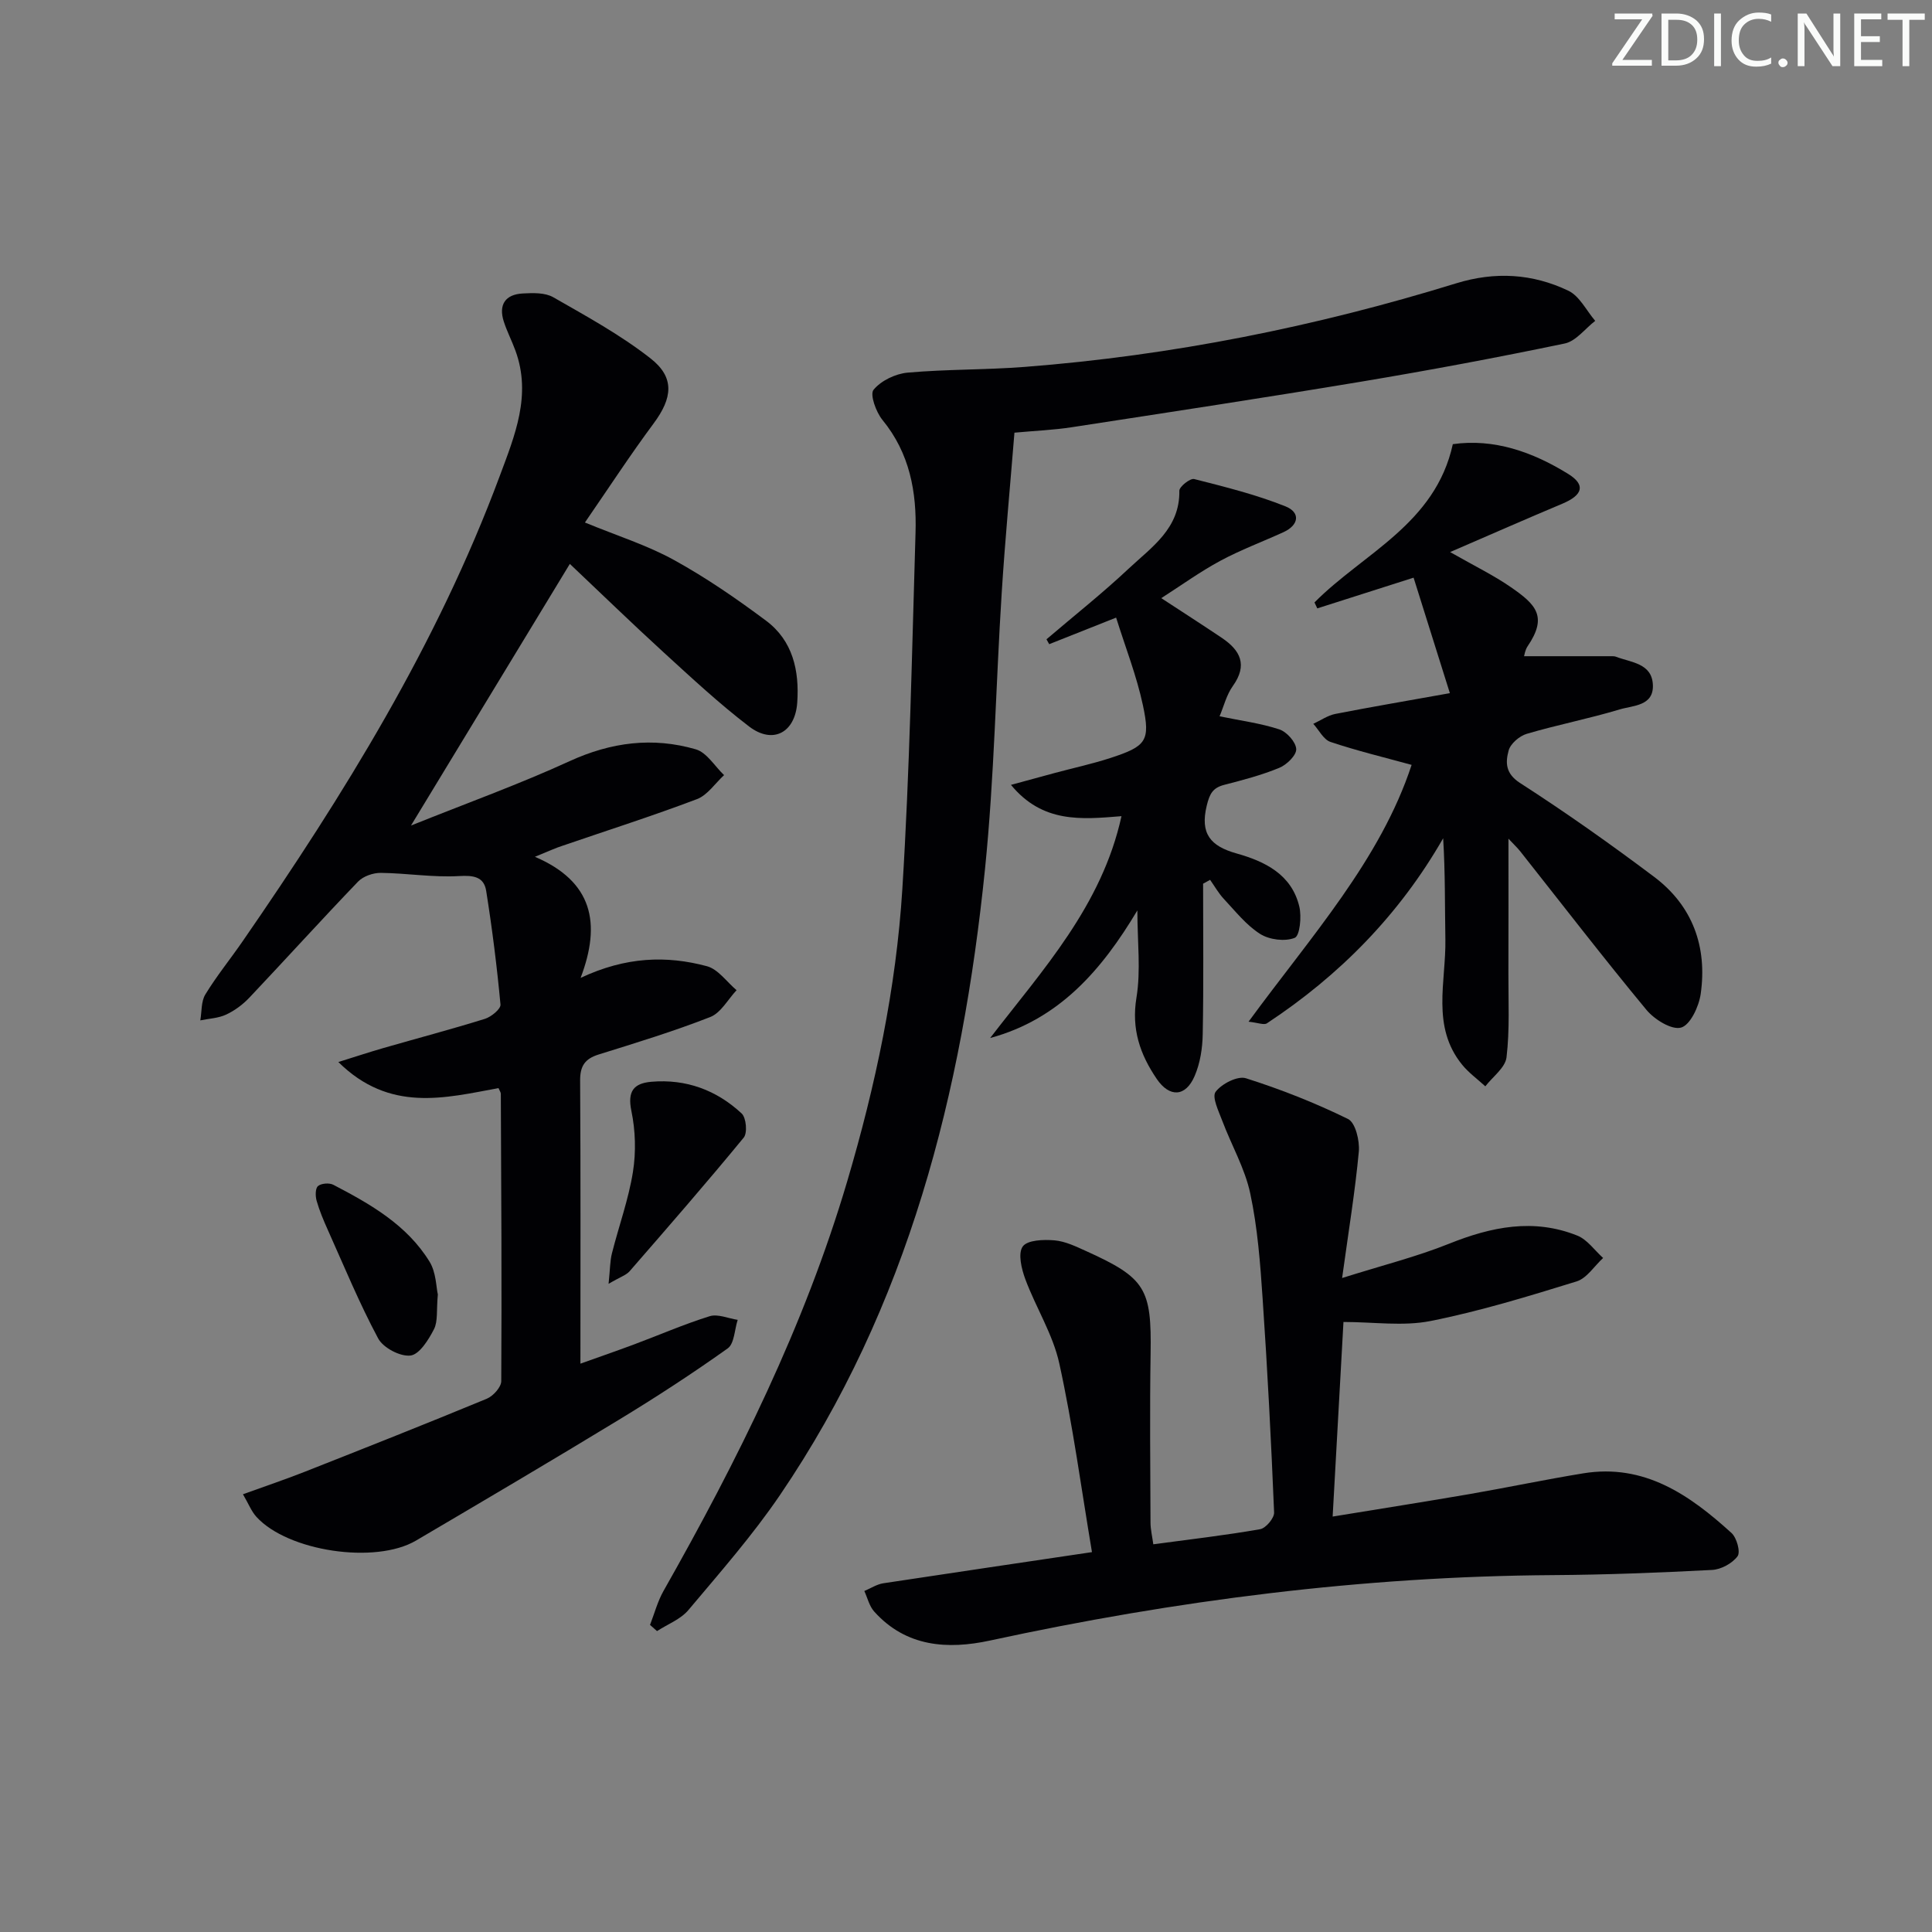 <svg enable-background="new 0 0 400 400" viewBox="0 0 400 400" xmlns="http://www.w3.org/2000/svg"><rect x="0" y="0" width="400" height="400" fill="#808080" stroke="none"/><g fill="#fafbfa"><path d="m342.2 3.2-6.3 9.2h6.1v1.2h-8.2v-.5l6.2-9.1h-5.7v-1.2h7.8v.4z"/><path d="m344 13.7v-10.9h3.1c1.6 0 3 .5 4.1 1.4 1.1 1 1.6 2.2 1.6 3.9s-.5 3-1.6 4-2.5 1.5-4.2 1.5h-3zm1.4-9.6v8.4h1.6c1.4 0 2.5-.4 3.2-1.1.8-.8 1.2-1.8 1.2-3.2s-.4-2.4-1.2-3.1-1.8-1-3.1-1z"/><path d="m356.3 2.8v10.9h-1.4v-10.9z"/><path d="m366.6 13.2c-.8.4-1.8.6-3 .6-1.6 0-2.8-.5-3.7-1.5s-1.4-2.3-1.4-3.9c0-1.7.5-3.2 1.6-4.2s2.4-1.6 4-1.6c1 0 1.9.1 2.6.4v1.5c-.8-.4-1.6-.6-2.6-.6-1.2 0-2.2.4-3 1.2s-1.1 1.9-1.1 3.3c0 1.3.4 2.3 1.1 3.1s1.6 1.1 2.8 1.1c1.1 0 2-.2 2.8-.7v1.3z"/><path d="m368.2 13c0-.3.1-.5.3-.6.2-.2.4-.3.6-.3.3 0 .5.1.7.3s.3.4.3.6-.1.5-.3.6c-.2.2-.4.3-.7.3s-.5-.1-.6-.3c-.2-.2-.3-.4-.3-.6z"/><path d="m381.1 13.7h-1.7l-5.5-8.4c-.2-.2-.3-.5-.4-.7 0 .2.1.8.1 1.5v7.6h-1.4v-10.9h1.8l5.3 8.3c.3.4.4.6.4.8 0-.3-.1-.8-.1-1.6v-7.5h1.4v10.9z"/><path d="m389.7 13.7h-5.8v-10.9h5.6v1.2h-4.2v3.5h3.9v1.2h-3.9v3.7h4.4z"/><path d="m398.4 4.1h-3.1v9.6h-1.4v-9.6h-3.1v-1.3h7.7v1.3z"/></g><path d="m110.75 177.39c11.98 5.13 13.75 13.77 9.46 25.07 9.39-4.41 17.8-4.65 26.14-2.42 2.33.62 4.12 3.26 6.15 4.97-1.79 1.9-3.24 4.68-5.44 5.55-7.56 2.96-15.35 5.34-23.11 7.76-2.84.88-3.86 2.38-3.84 5.39.12 19.45.06 38.9.06 58.62 2.98-1.07 6.95-2.44 10.89-3.9 5.29-1.97 10.48-4.24 15.86-5.92 1.7-.53 3.86.46 5.81.75-.66 2.02-.68 4.93-2.08 5.92-7.3 5.2-14.83 10.1-22.5 14.76-13.92 8.47-27.97 16.75-42.02 25.02-8.41 4.95-26.53 2.23-33.03-4.9-1.06-1.16-1.65-2.74-2.8-4.69 4.58-1.66 8.63-3.02 12.6-4.58 12.66-4.99 25.31-10 37.89-15.2 1.32-.55 2.99-2.4 2.99-3.65.12-19.83 0-39.65-.09-59.48 0-.3-.24-.61-.48-1.18-11.12 2.05-22.54 5.1-33.16-5.4 3.66-1.14 6.47-2.07 9.31-2.89 7.01-2.02 14.07-3.88 21.04-6.05 1.31-.41 3.31-2.05 3.22-2.96-.73-7.87-1.72-15.72-2.96-23.53-.47-2.94-2.62-3.25-5.64-3.07-5.36.31-10.77-.6-16.17-.66-1.59-.02-3.64.69-4.71 1.8-7.6 7.91-14.96 16.05-22.5 24.02-1.35 1.43-3.04 2.69-4.82 3.52-1.62.76-3.56.82-5.35 1.2.32-1.81.15-3.92 1.05-5.38 2.33-3.82 5.18-7.32 7.73-11.02 20.93-30.31 40.26-61.5 53.19-96.24 3.15-8.46 6.65-16.81 3.27-26.04-.74-2.03-1.75-3.97-2.41-6.02-1.12-3.5.34-5.61 3.93-5.8 2.11-.12 4.62-.2 6.33.79 6.87 3.93 13.9 7.78 20.11 12.64 5.1 3.98 4.55 8.23.67 13.46-4.84 6.52-9.28 13.33-14.24 20.53 6.7 2.76 12.87 4.69 18.42 7.75 6.65 3.66 12.96 8.01 19.06 12.56 5.55 4.13 6.94 10.33 6.48 16.97-.43 6.22-5.03 8.72-9.97 4.95-6.2-4.74-11.94-10.09-17.71-15.36-6.61-6.04-13.04-12.29-19.4-18.3-10.49 17.28-21.3 35.08-32.89 54.17 11.5-4.62 22.37-8.53 32.84-13.33 8.6-3.94 17.22-5.04 26.13-2.45 2.27.66 3.92 3.5 5.85 5.34-1.85 1.7-3.43 4.14-5.61 4.97-9.15 3.47-18.48 6.44-27.74 9.62-1.49.47-2.95 1.15-5.81 2.32z" fill="#010104"/><path d="m226.08 321.35c-2.23-13.28-3.96-26.28-6.76-39.05-1.32-6.04-4.85-11.57-7.04-17.46-.79-2.13-1.56-5.34-.53-6.77.96-1.35 4.33-1.46 6.57-1.27s4.46 1.28 6.57 2.23c12.32 5.57 13.55 7.79 13.33 21.26-.19 11.66-.06 23.32-.02 34.98.01 1.41.36 2.82.58 4.46 7.73-1.04 14.97-1.87 22.13-3.13 1.17-.21 2.93-2.3 2.88-3.46-.61-14.78-1.37-29.56-2.38-44.32-.49-7.28-1.04-14.62-2.56-21.73-1.1-5.18-3.89-9.98-5.78-15.01-.75-2-2.2-4.95-1.39-6.03 1.24-1.66 4.54-3.35 6.27-2.81 7.23 2.29 14.35 5.1 21.15 8.44 1.53.75 2.43 4.5 2.23 6.73-.76 8.19-2.1 16.32-3.46 26.19 8.4-2.65 15.44-4.41 22.12-7.09 8.79-3.53 17.54-5.32 26.58-1.69 2.07.83 3.57 3.05 5.34 4.63-1.82 1.67-3.37 4.2-5.51 4.86-9.97 3.08-20.01 6.16-30.22 8.19-5.69 1.13-11.78.2-18.03.2-.71 12.76-1.45 26.15-2.24 40.29 9.88-1.62 19.14-3.07 28.37-4.66 7.85-1.36 15.65-3.01 23.51-4.29 12.66-2.07 22.03 4.47 30.7 12.35 1.09.99 1.9 3.95 1.25 4.82-1.1 1.48-3.42 2.74-5.29 2.83-10.96.57-21.93 1-32.9 1.07-39.37.25-78.16 5.23-116.6 13.55-8.74 1.89-17.37 1.34-23.96-6.01-1.01-1.12-1.38-2.82-2.04-4.25 1.31-.55 2.57-1.39 3.93-1.6 14.08-2.14 28.18-4.21 43.2-6.45z" fill="#010104"/><path d="m210.03 89.58c-.91 11.29-1.94 22.16-2.63 33.05-1.22 19.08-1.53 38.24-3.46 57.24-4.71 46.25-15.87 90.59-42.47 129.69-5.69 8.36-12.42 16.02-18.94 23.78-1.61 1.92-4.3 2.93-6.5 4.36-.48-.43-.97-.85-1.45-1.28.91-2.34 1.56-4.84 2.78-7.01 15.35-27.09 29.18-54.85 38.05-84.84 5.85-19.79 10.13-39.95 11.41-60.51 1.53-24.55 1.99-49.16 2.73-73.75.26-8.45-1.2-16.48-6.85-23.37-1.33-1.63-2.64-5.27-1.84-6.24 1.55-1.89 4.53-3.32 7.05-3.55 8.07-.72 16.21-.56 24.29-1.19 30.41-2.36 60.16-8.31 89.28-17.3 8.08-2.49 15.82-2.01 23.23 1.53 2.32 1.11 3.74 4.11 5.56 6.24-2.1 1.62-3.99 4.21-6.32 4.69-13.95 2.91-27.96 5.53-42.02 7.88-19.97 3.33-39.99 6.37-60.01 9.45-3.73.58-7.54.73-11.89 1.13z" fill="#010104"/><path d="m300.18 143.51c-2.74-8.72-5.13-16.31-7.51-23.91-7.54 2.41-13.74 4.38-19.94 6.36-.19-.41-.38-.82-.58-1.23 10.08-10.18 25.02-16.21 28.64-32.77 8.45-1.21 16.5 1.57 23.93 6.19 3.63 2.26 2.96 4.37-1.26 6.14-7.43 3.12-14.81 6.37-23.23 10.01 5.1 2.91 9.05 4.82 12.61 7.29 5.16 3.57 7.63 6.05 3.43 12.22-.52.77-.65 1.81-.73 2.05h18.01c.33 0 .69-.01.99.1 3.13 1.21 7.46 1.33 7.67 5.81.21 4.43-4.13 4.28-6.88 5.11-6.34 1.91-12.88 3.18-19.23 5.05-1.52.45-3.39 2.05-3.76 3.48-.64 2.39-.72 4.71 2.37 6.7 9.49 6.11 18.74 12.65 27.77 19.44 7.97 6 11.02 14.48 9.63 24.24-.37 2.59-2.15 6.42-4.06 6.96-1.95.55-5.53-1.68-7.19-3.69-8.91-10.76-17.44-21.84-26.11-32.8-.58-.73-1.27-1.37-2.44-2.62 0 9.83.02 18.89-.01 27.95-.02 5.78.29 11.6-.39 17.31-.25 2.15-2.86 4.02-4.39 6.01-1.61-1.48-3.43-2.79-4.8-4.47-6.44-7.91-3.32-17.19-3.47-25.97-.12-6.9-.02-13.8-.46-20.91-9.09 15.84-21.44 28.38-36.49 38.31-.61.4-1.85-.13-3.8-.34 12.88-17.6 27.29-33.48 33.76-53.17-5.65-1.55-11.3-2.91-16.79-4.75-1.45-.48-2.39-2.46-3.57-3.75 1.52-.7 2.98-1.74 4.57-2.05 7.31-1.43 14.63-2.67 23.71-4.3z" fill="#010104"/><path d="m232.19 168.98c-8.32.68-16.33 1.47-22.88-6.48 3.48-.95 6.26-1.71 9.05-2.46 3.83-1.03 7.72-1.87 11.49-3.09 7.47-2.44 8.37-3.51 6.77-10.97-1.29-6.04-3.58-11.86-5.54-18.11-5.42 2.15-9.64 3.83-13.85 5.5-.19-.34-.38-.68-.57-1.01 5.69-4.86 11.57-9.51 17.02-14.63 4.74-4.45 10.63-8.31 10.49-16.13-.01-.84 2.25-2.63 3.07-2.42 6.37 1.62 12.81 3.22 18.89 5.65 3.2 1.28 2.77 3.9-.38 5.34-4.36 1.99-8.88 3.67-13.08 5.93-4.21 2.27-8.12 5.1-12.24 7.74 4.06 2.66 8.33 5.4 12.53 8.22 3.84 2.58 5.41 5.61 2.28 9.98-1.3 1.82-1.86 4.17-2.74 6.26 4.38.91 8.5 1.44 12.37 2.71 1.54.51 3.43 2.62 3.5 4.08.06 1.28-1.97 3.25-3.5 3.88-3.66 1.51-7.54 2.53-11.39 3.52-2.4.62-3.04 1.85-3.64 4.32-1.41 5.81.79 8.37 6.15 9.88 5.89 1.65 11.43 4.34 13.02 11.01.5 2.08.11 6.04-.95 6.47-2.01.81-5.25.4-7.15-.8-2.88-1.82-5.12-4.69-7.51-7.24-1.11-1.18-1.92-2.64-2.86-3.97-.48.27-.97.53-1.45.8 0 10.39.12 20.77-.08 31.16-.05 2.92-.53 6.02-1.68 8.67-1.88 4.37-5.22 4.44-7.84.59-3.46-5.09-5.27-10.32-4.2-16.83.93-5.63.19-11.55.19-18.06-7.37 12.34-16.17 22.54-30.48 26.42 10.9-14.16 23.12-27.37 27.19-45.93z" fill="#010104"/><path d="m126 265.8c.32-3.05.29-4.74.7-6.33 1.42-5.62 3.43-11.13 4.34-16.82.66-4.11.53-8.57-.32-12.65-.84-4.07.48-5.71 4.13-6.03 7.18-.62 13.5 1.72 18.7 6.56.95.88 1.23 4.03.43 5-7.7 9.37-15.67 18.52-23.63 27.67-.71.81-1.92 1.17-4.35 2.6z" fill="#010104"/><path d="m90.65 268.01c-.31 3.3.04 5.55-.8 7.19-1.12 2.18-3.01 5.23-4.87 5.45-2.13.25-5.65-1.6-6.69-3.55-3.89-7.26-7.04-14.92-10.42-22.46-.88-1.96-1.72-3.95-2.31-6.01-.28-.96-.3-2.56.27-3.06.66-.58 2.33-.71 3.17-.28 7.68 4 15.25 8.31 19.93 15.92 1.38 2.24 1.37 5.31 1.72 6.8z" fill="#010104"/></svg>